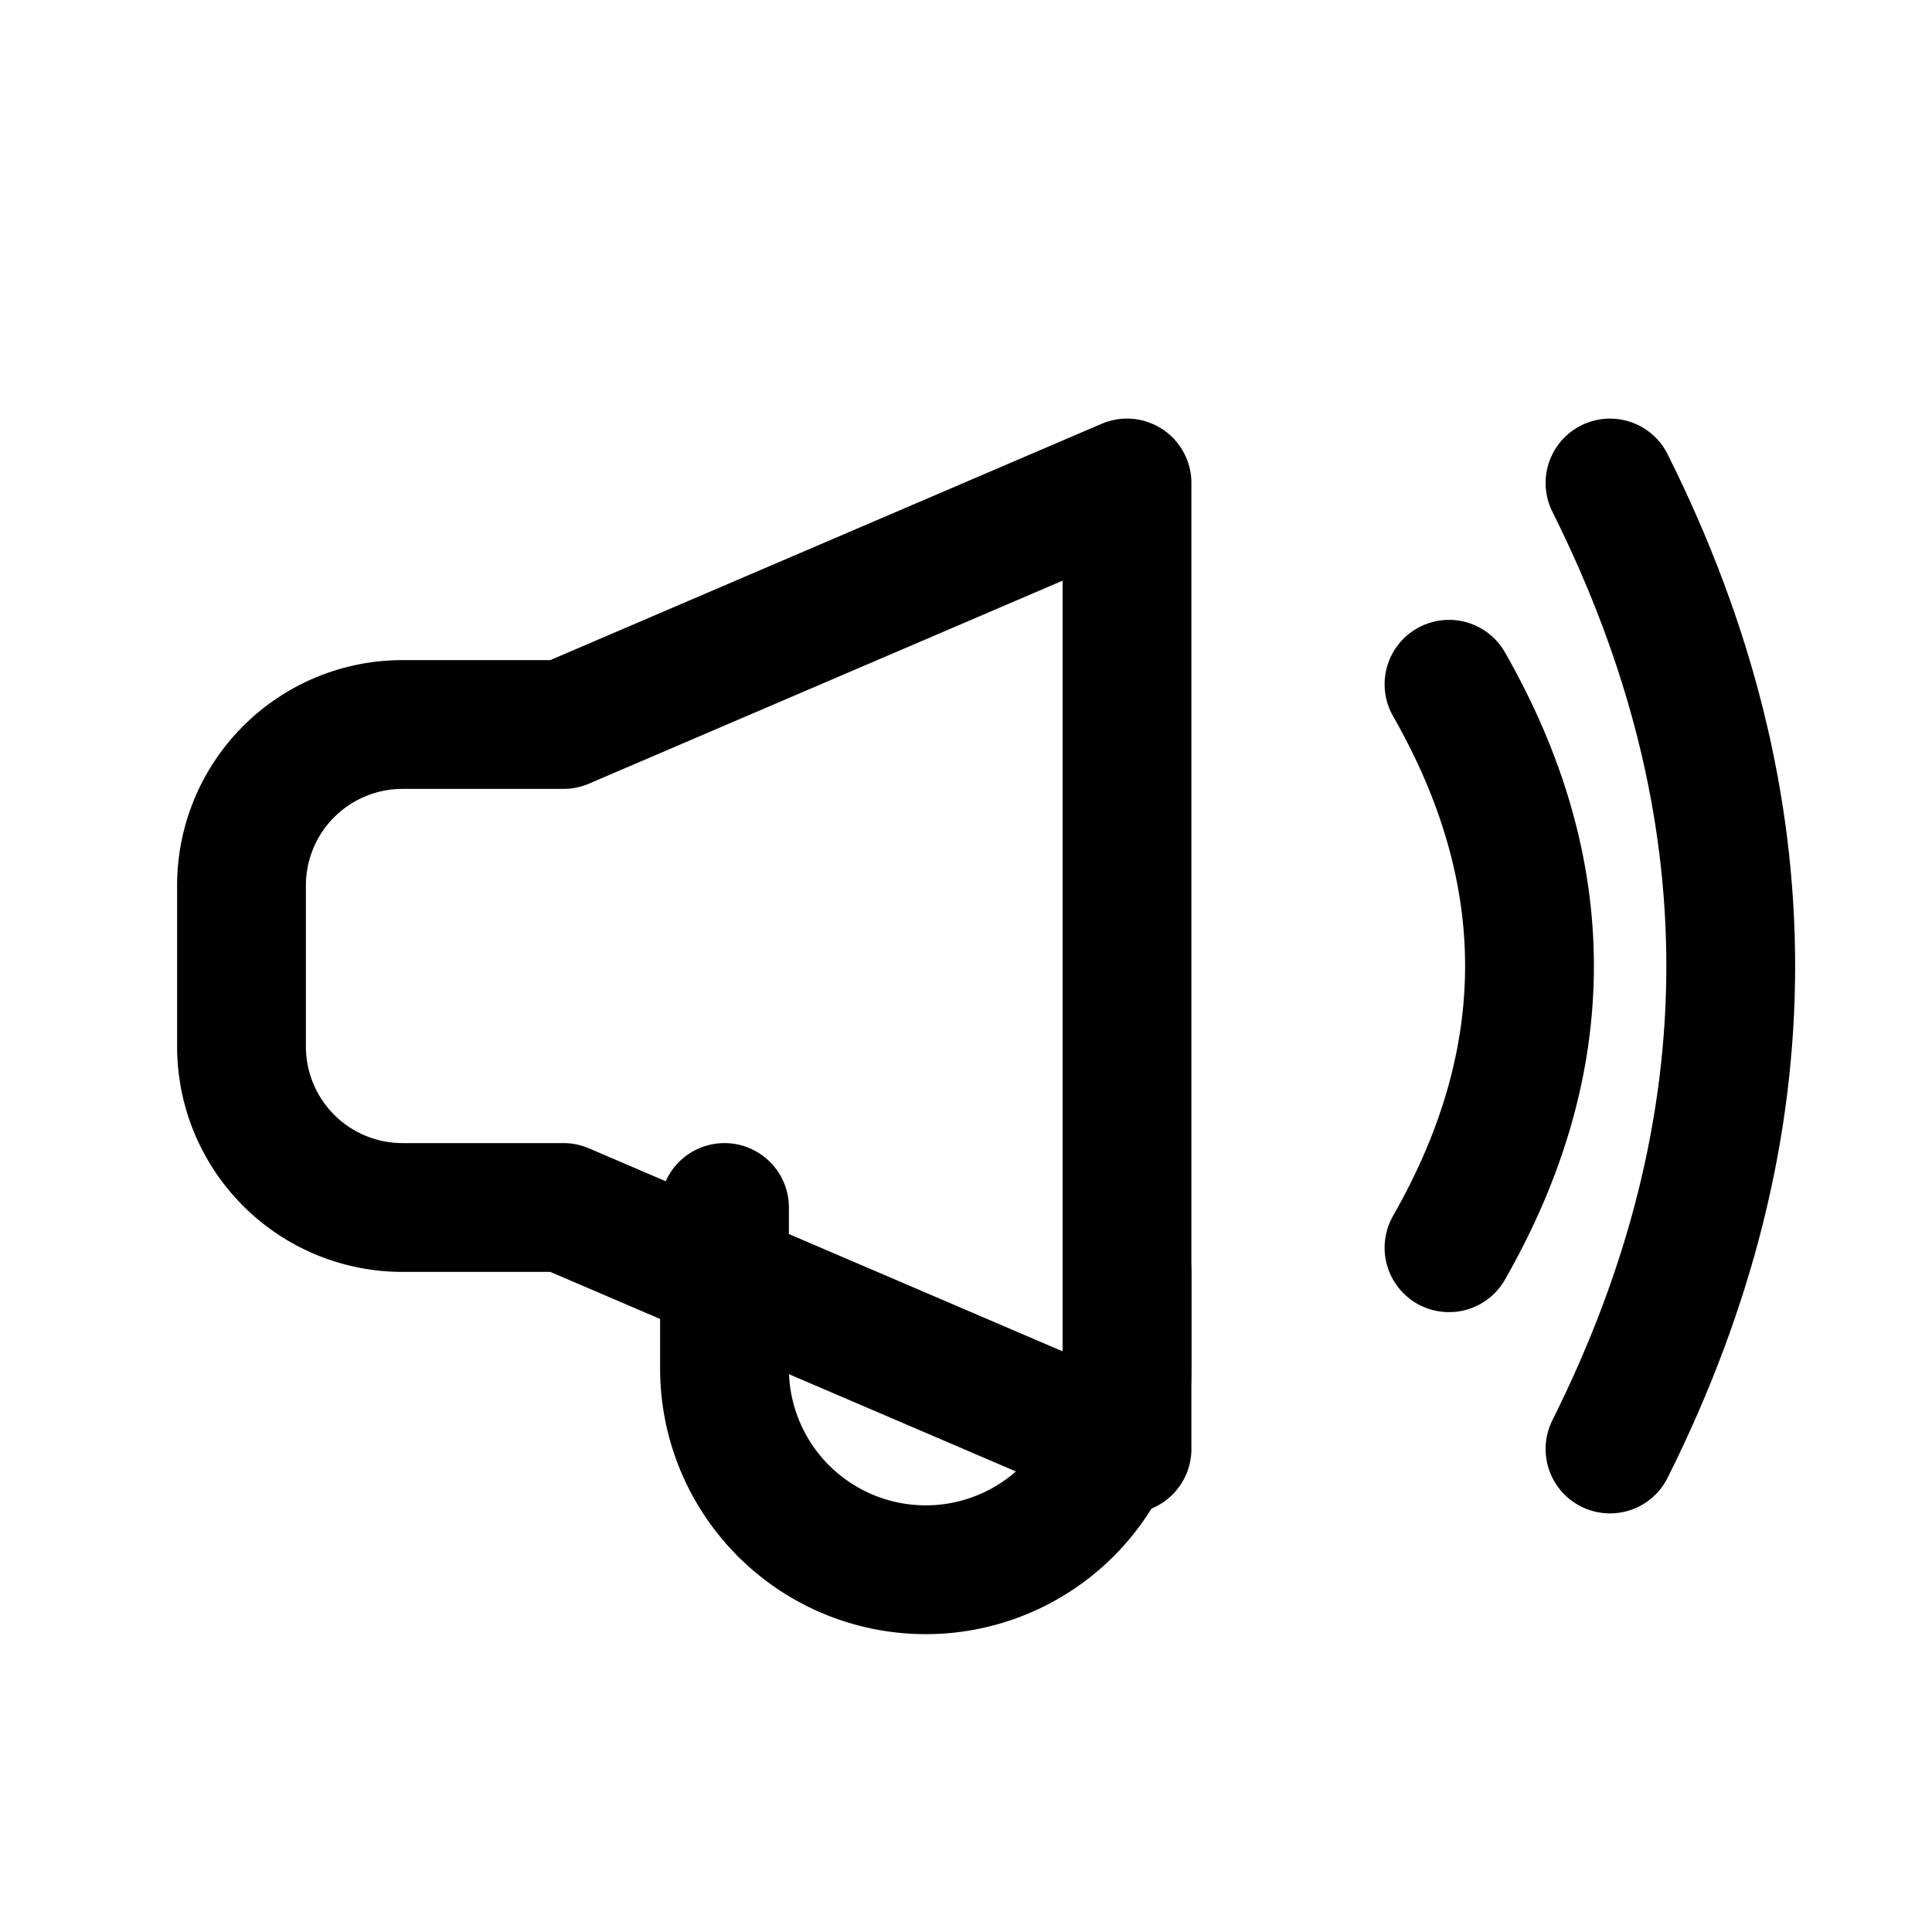 <svg xmlns="http://www.w3.org/2000/svg" width="16" height="16"  viewBox="0 0 24 24" fill="none"
     stroke="currentColor" stroke-width="1.6" stroke-linecap="round" stroke-linejoin="round"
     aria-hidden="true" role="img">
  <!-- Рупор -->
  <path d="M3 11v2a2 2 0 0 0 2 2h2l7 3V6l-7 3H5a2 2 0 0 0-2 2z"/>
  <!-- Ручка -->
  <path d="M9 15v2a2.5 2.5 0 1 0 5 0v-1.2"/>
  <!-- Звуковые волны -->
  <path d="M18 8.5q2 3.5 0 7"/>
  <path d="M20 6q3 6 0 12"/>
</svg>
